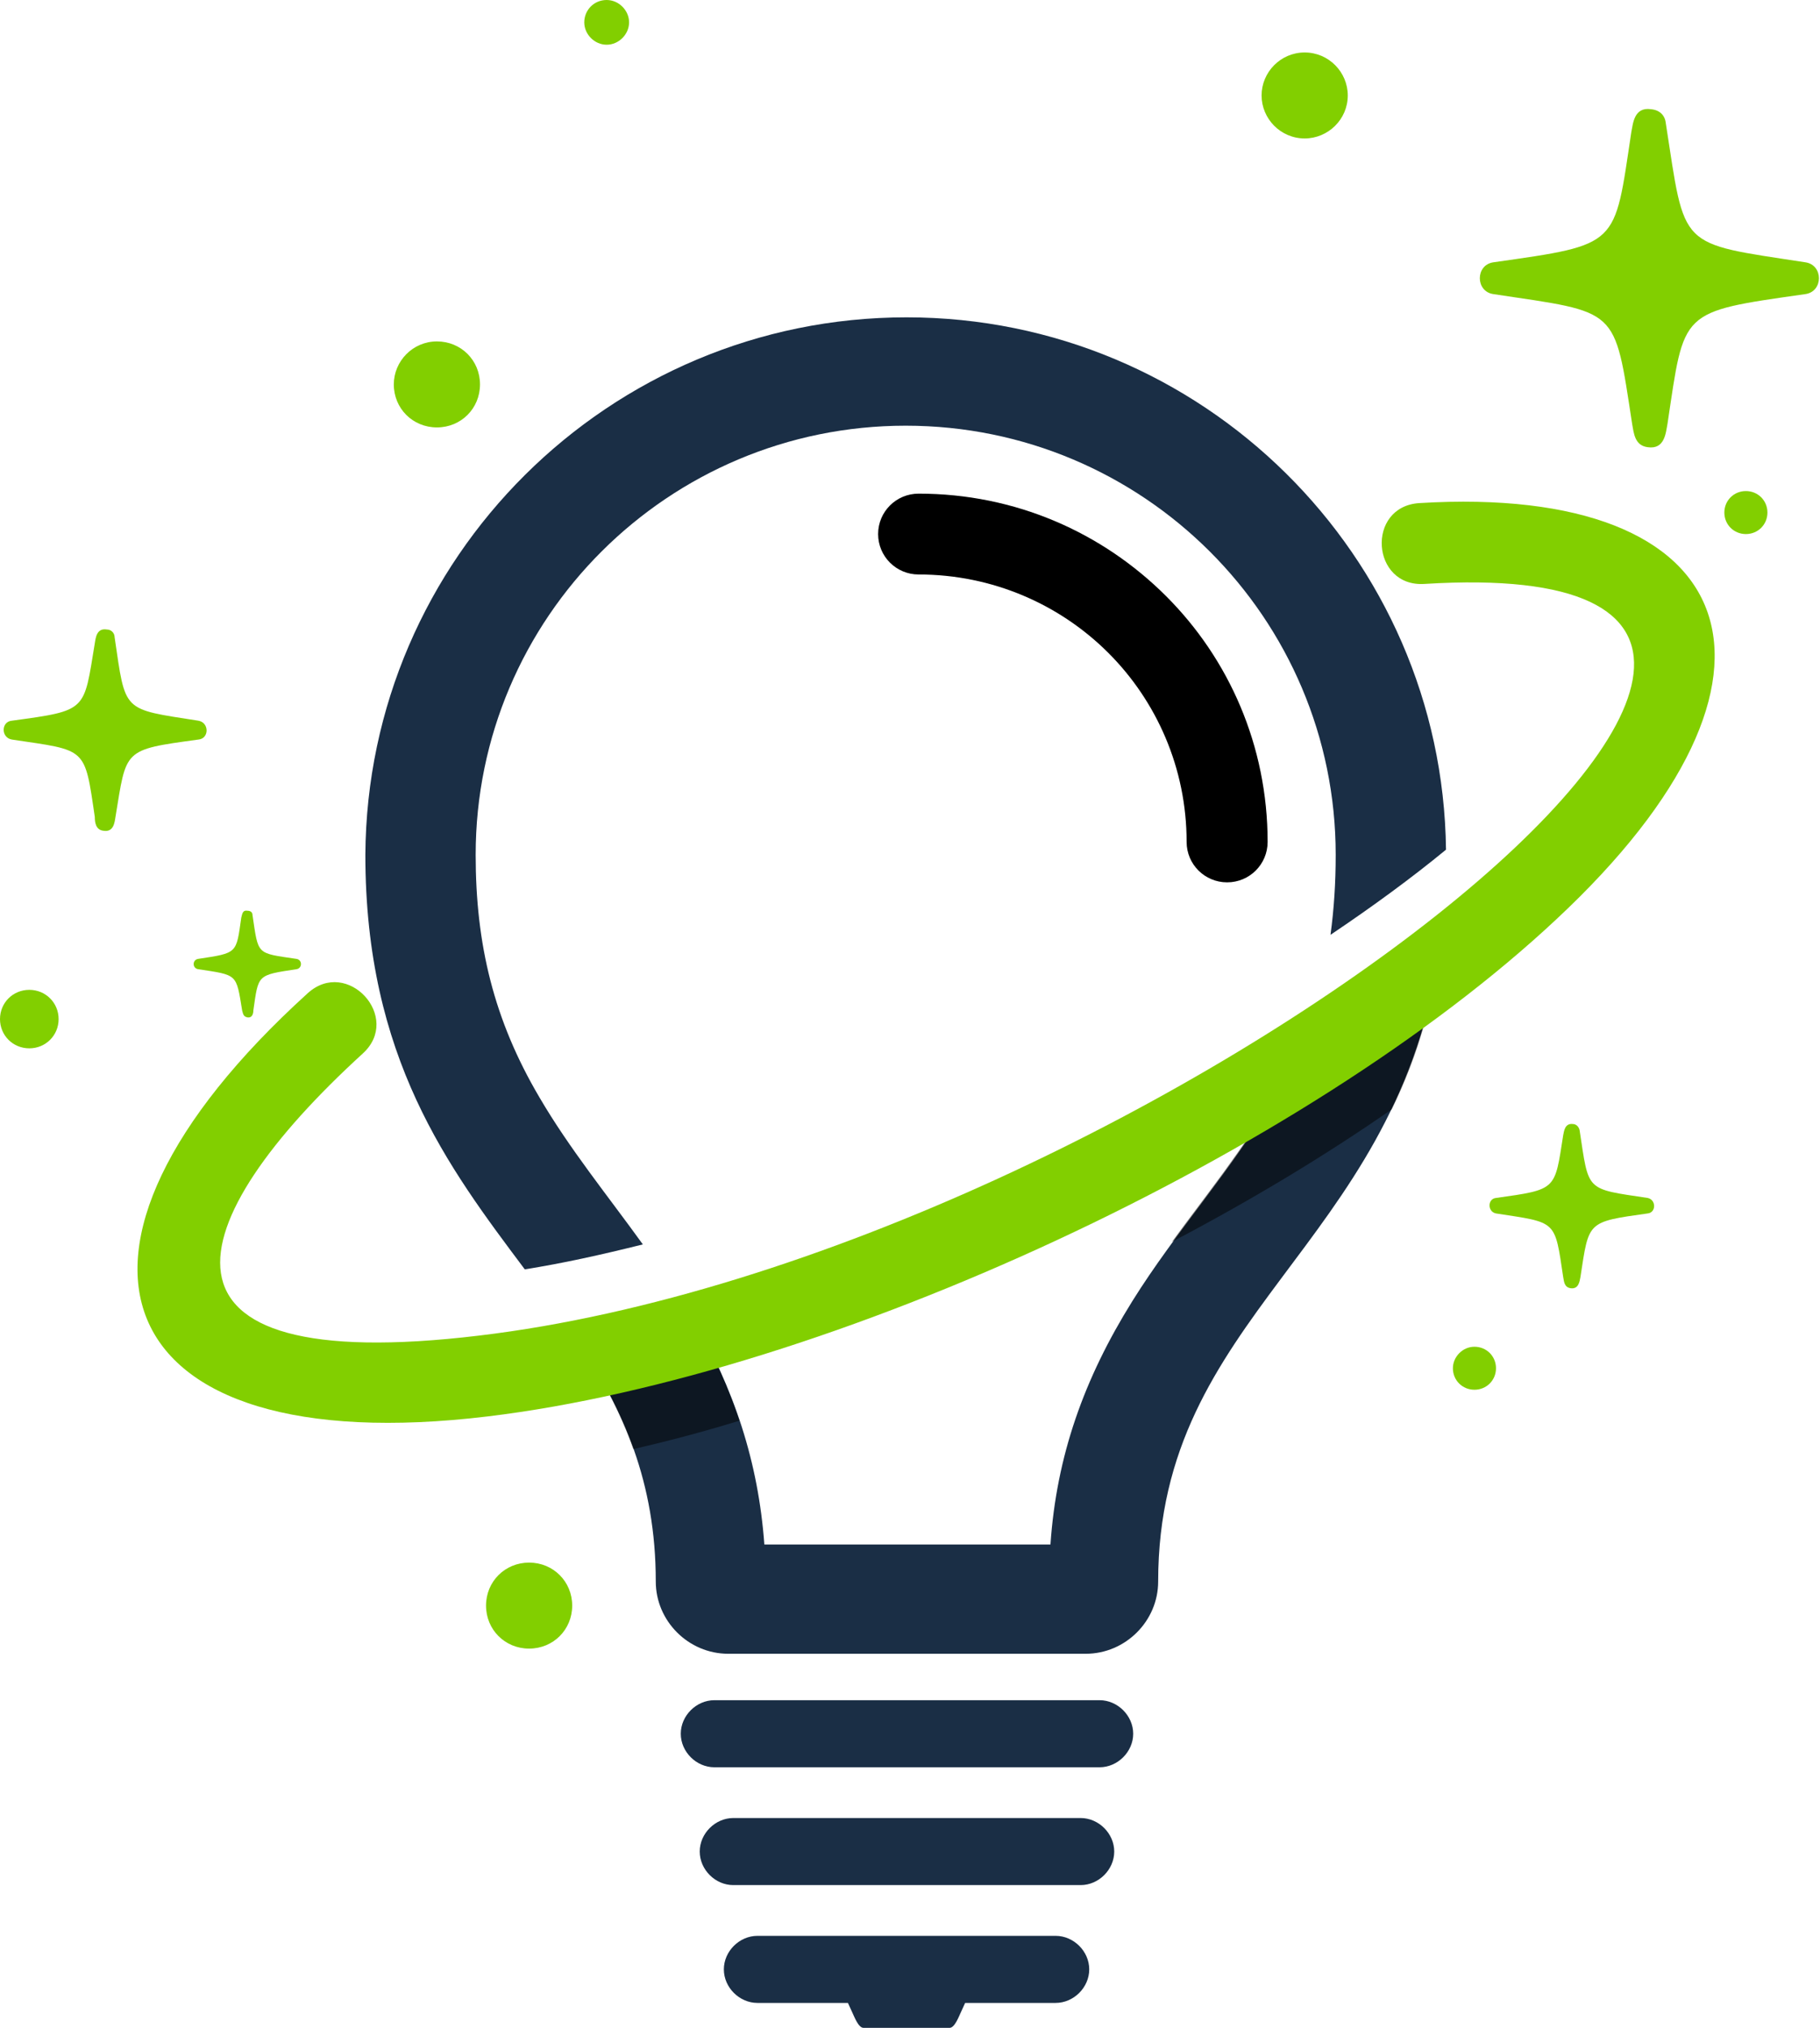 <svg width="79" height="88" viewBox="0 0 79 88" fill="none" xmlns="http://www.w3.org/2000/svg">
<path fill-rule="evenodd" clip-rule="evenodd" d="M31.831 78.894C31.046 78.894 30.373 79.566 30.373 80.349C30.373 81.133 31.046 81.805 31.831 81.805H46.906C47.691 81.805 48.365 81.133 48.365 80.349C48.365 79.566 47.691 78.894 46.906 78.894H31.831ZM41.894 86.918H45.821C46.606 86.918 47.28 86.246 47.28 85.462C47.28 84.678 46.606 84.007 45.821 84.007H32.879C32.093 84.007 31.42 84.678 31.42 85.462C31.42 86.246 32.093 86.918 32.879 86.918H36.806L36.993 87.328C37.068 87.478 37.255 88 37.48 88H41.22C41.445 88 41.632 87.478 41.706 87.328L41.894 86.918ZM62.429 41.611C60.447 54.151 50.272 57.062 50.272 68.631C50.272 70.348 48.851 71.766 47.13 71.766H31.607C29.886 71.766 28.465 70.348 28.465 68.631C28.465 64.302 27.044 61.167 25.136 58.294C26.707 57.995 28.353 57.622 30.036 57.137C31.869 60.271 32.916 63.444 33.178 67.026H45.597C45.858 63.182 47.055 59.824 49.15 56.465C51.058 53.405 53.489 50.755 55.285 47.657C55.659 47.023 55.995 46.389 56.294 45.754C58.501 44.373 60.559 42.992 62.429 41.611ZM39.35 13.771C52.18 13.771 62.616 24.109 62.766 36.872C61.269 38.103 59.586 39.335 57.753 40.567C57.903 39.447 57.978 38.327 57.978 37.096C57.978 26.833 49.636 18.473 39.312 18.473C29.026 18.473 20.647 26.796 20.647 37.096C20.647 40.977 21.433 44.261 23.415 47.62C24.724 49.859 26.37 51.874 27.904 54.002C26.108 54.45 24.425 54.823 22.779 55.084C19.45 50.643 15.859 45.903 15.859 37.096C15.934 24.221 26.445 13.771 39.35 13.771ZM31.009 73.781C30.223 73.781 29.55 74.453 29.55 75.237C29.55 76.02 30.223 76.692 31.009 76.692H47.729C48.514 76.692 49.188 76.02 49.188 75.237C49.188 74.453 48.514 73.781 47.729 73.781H31.009Z" fill="#1A2E45"/>
<path opacity="0.5" fill-rule="evenodd" clip-rule="evenodd" d="M32.093 61.652C30.522 62.137 28.951 62.548 27.493 62.884C27.081 61.727 26.558 60.645 25.959 59.6C27.493 59.264 29.064 58.853 30.709 58.368C31.27 59.45 31.719 60.533 32.093 61.652ZM60.409 48.142C57.566 50.12 54.35 52.061 50.871 53.89C52.367 51.837 53.976 49.859 55.247 47.657C55.359 47.471 55.472 47.284 55.584 47.097C58.09 45.53 60.334 43.925 62.317 42.321C61.906 44.56 61.232 46.463 60.409 48.142Z" fill="black"/>
<path d="M55.023 36.536C55.023 37.506 54.238 38.29 53.265 38.29C52.293 38.29 51.507 37.506 51.507 36.536C51.507 33.327 50.198 30.416 48.103 28.326C46.009 26.236 43.091 24.93 39.874 24.93C38.902 24.93 38.116 24.146 38.116 23.175C38.116 22.205 38.902 21.422 39.874 21.422C44.064 21.422 47.842 23.101 50.61 25.863C53.34 28.587 55.023 32.356 55.023 36.536Z" fill="black"/>
<path d="M61.831 25.34C59.512 25.489 59.287 21.981 61.606 21.832C75.671 20.974 78.925 29.296 67.554 39.895C56.669 50.083 36.021 59.674 21.171 61.466C4.489 63.481 1.01 54.3 13.354 43.104C15.074 41.537 17.468 44.149 15.748 45.717C7.78 52.994 5.611 59.786 20.797 57.958C49.899 54.487 88.838 23.661 61.831 25.34Z" fill="#82CF00"/>
<path d="M56.632 2.277C57.679 2.277 58.502 3.135 58.502 4.142C58.502 5.187 57.642 6.008 56.632 6.008C55.584 6.008 54.761 5.15 54.761 4.142C54.761 3.135 55.584 2.277 56.632 2.277ZM4.975 27.654C5.461 30.938 5.274 30.752 8.603 31.274C9.089 31.349 9.089 32.058 8.603 32.095C5.312 32.543 5.499 32.505 5.012 35.454C4.975 35.678 4.938 36.126 4.489 36.051C4.152 36.014 4.115 35.678 4.115 35.454C3.666 32.394 3.778 32.58 0.524 32.095C0.037 32.02 0.037 31.311 0.524 31.274C3.815 30.826 3.628 30.863 4.115 27.915C4.152 27.691 4.189 27.243 4.638 27.318C4.825 27.318 4.975 27.467 4.975 27.654ZM75.783 21.31C76.307 21.31 76.718 21.72 76.718 22.243C76.718 22.765 76.307 23.176 75.783 23.176C75.26 23.176 74.848 22.765 74.848 22.243C74.848 21.72 75.26 21.31 75.783 21.31ZM1.272 42.955C1.982 42.955 2.544 43.515 2.544 44.224C2.544 44.933 1.982 45.493 1.272 45.493C0.561 45.493 0 44.933 0 44.224C0 43.515 0.561 42.955 1.272 42.955ZM18.965 14.816C20.012 14.816 20.835 15.637 20.835 16.682C20.835 17.727 20.012 18.548 18.965 18.548C17.917 18.548 17.094 17.727 17.094 16.682C17.094 15.674 17.917 14.816 18.965 14.816ZM68.564 49.038C68.975 51.725 68.788 51.576 71.519 51.986C71.893 52.061 71.893 52.621 71.519 52.658C68.863 53.031 68.975 52.994 68.601 55.42C68.564 55.606 68.526 55.942 68.19 55.905C67.891 55.868 67.891 55.606 67.853 55.42C67.479 52.919 67.591 53.069 64.936 52.658C64.562 52.584 64.562 52.024 64.936 51.986C67.591 51.613 67.479 51.651 67.853 49.262C67.891 49.075 67.928 48.74 68.265 48.777C68.414 48.777 68.526 48.889 68.564 49.038ZM64.001 58.443C64.524 58.443 64.936 58.853 64.936 59.376C64.936 59.898 64.524 60.309 64.001 60.309C63.477 60.309 63.065 59.898 63.065 59.376C63.065 58.891 63.477 58.443 64.001 58.443ZM10.96 39.708C11.222 41.462 11.109 41.35 12.867 41.611C13.129 41.649 13.129 42.022 12.867 42.059C11.147 42.321 11.222 42.283 10.997 43.851C10.997 43.963 10.96 44.187 10.735 44.149C10.548 44.112 10.548 43.963 10.511 43.851C10.249 42.246 10.324 42.321 8.603 42.059C8.341 42.022 8.341 41.649 8.603 41.611C10.324 41.35 10.249 41.388 10.473 39.82C10.511 39.708 10.511 39.484 10.735 39.522C10.885 39.522 10.96 39.596 10.96 39.708ZM26.333 0C26.857 0 27.306 0.448 27.306 0.97C27.306 1.493 26.857 1.941 26.333 1.941C25.81 1.941 25.361 1.493 25.361 0.97C25.361 0.448 25.772 0 26.333 0ZM22.967 67.81C24.014 67.81 24.837 68.631 24.837 69.676C24.837 70.721 24.014 71.542 22.967 71.542C21.919 71.542 21.097 70.721 21.097 69.676C21.097 68.631 21.919 67.81 22.967 67.81ZM72.305 5.337C73.165 10.86 72.791 10.524 78.364 11.383C79.15 11.495 79.15 12.651 78.364 12.763C72.865 13.547 73.127 13.435 72.379 18.399C72.305 18.772 72.267 19.518 71.519 19.406C70.958 19.332 70.921 18.809 70.846 18.399C70.06 13.286 70.285 13.584 64.823 12.763C64.038 12.651 64.038 11.495 64.823 11.383C70.322 10.599 70.06 10.711 70.808 5.747C70.883 5.374 70.921 4.628 71.669 4.74C72.043 4.777 72.267 5.001 72.305 5.337Z" fill="#82CF00"/>
</svg>
